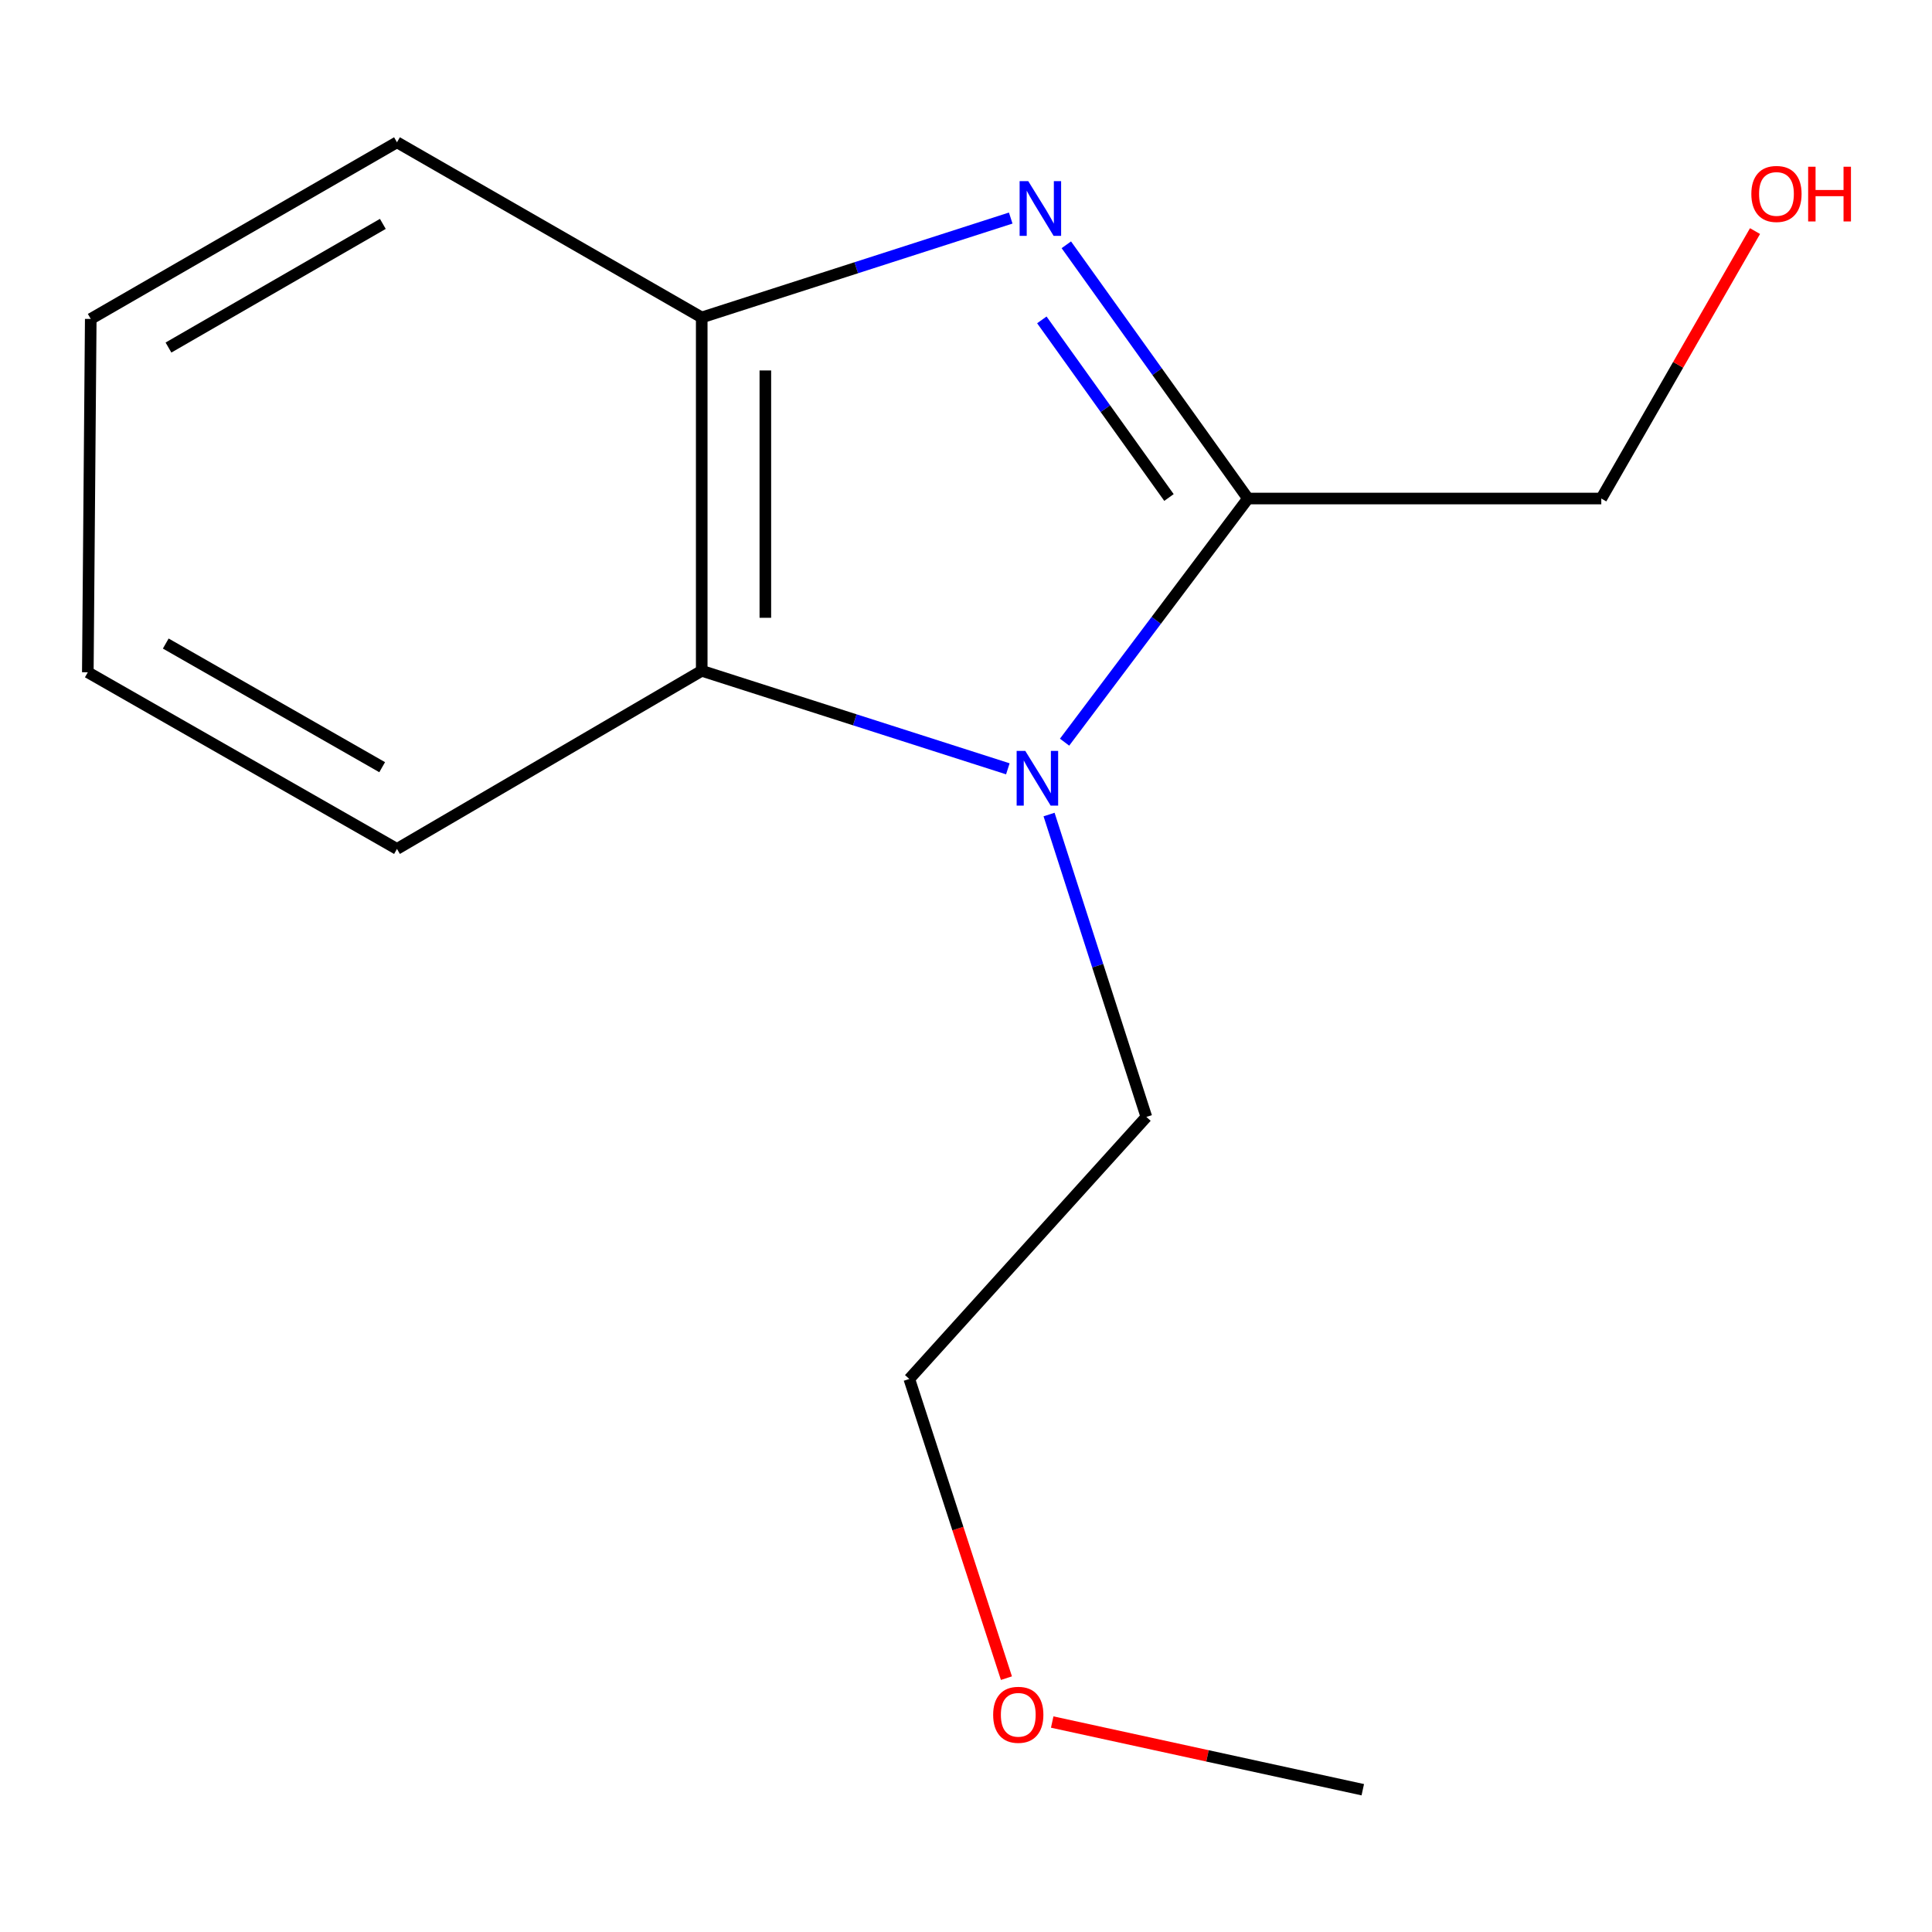 <?xml version='1.0' encoding='iso-8859-1'?>
<svg version='1.1' baseProfile='full'
              xmlns='http://www.w3.org/2000/svg'
                      xmlns:rdkit='http://www.rdkit.org/xml'
                      xmlns:xlink='http://www.w3.org/1999/xlink'
                  xml:space='preserve'
width='1000px' height='1000px' viewBox='0 0 1000 1000'>
<!-- END OF HEADER -->
<rect style='opacity:1.0;fill:#FFFFFF;stroke:none' width='1000' height='1000' x='0' y='0'> </rect>
<path class='bond-1' d='M 551.93,126.705 L 598.933,192.371' style='fill:none;fill-rule:evenodd;stroke:#0000FF;stroke-width:6px;stroke-linecap:butt;stroke-linejoin:miter;stroke-opacity:1' />
<path class='bond-1' d='M 598.933,192.371 L 645.935,258.037' style='fill:none;fill-rule:evenodd;stroke:#000000;stroke-width:6px;stroke-linecap:butt;stroke-linejoin:miter;stroke-opacity:1' />
<path class='bond-1' d='M 539.254,165.572 L 572.155,211.538' style='fill:none;fill-rule:evenodd;stroke:#0000FF;stroke-width:6px;stroke-linecap:butt;stroke-linejoin:miter;stroke-opacity:1' />
<path class='bond-1' d='M 572.155,211.538 L 605.057,257.504' style='fill:none;fill-rule:evenodd;stroke:#000000;stroke-width:6px;stroke-linecap:butt;stroke-linejoin:miter;stroke-opacity:1' />
<path class='bond-3' d='M 523.148,112.866 L 443.18,138.59' style='fill:none;fill-rule:evenodd;stroke:#0000FF;stroke-width:6px;stroke-linecap:butt;stroke-linejoin:miter;stroke-opacity:1' />
<path class='bond-3' d='M 443.18,138.59 L 363.212,164.314' style='fill:none;fill-rule:evenodd;stroke:#000000;stroke-width:6px;stroke-linecap:butt;stroke-linejoin:miter;stroke-opacity:1' />
<path class='bond-0' d='M 551.022,384.147 L 598.478,321.092' style='fill:none;fill-rule:evenodd;stroke:#0000FF;stroke-width:6px;stroke-linecap:butt;stroke-linejoin:miter;stroke-opacity:1' />
<path class='bond-0' d='M 598.478,321.092 L 645.935,258.037' style='fill:none;fill-rule:evenodd;stroke:#000000;stroke-width:6px;stroke-linecap:butt;stroke-linejoin:miter;stroke-opacity:1' />
<path class='bond-4' d='M 542.992,421.601 L 568.175,499.859' style='fill:none;fill-rule:evenodd;stroke:#0000FF;stroke-width:6px;stroke-linecap:butt;stroke-linejoin:miter;stroke-opacity:1' />
<path class='bond-4' d='M 568.175,499.859 L 593.357,578.118' style='fill:none;fill-rule:evenodd;stroke:#000000;stroke-width:6px;stroke-linecap:butt;stroke-linejoin:miter;stroke-opacity:1' />
<path class='bond-14' d='M 521.654,397.938 L 442.433,372.571' style='fill:none;fill-rule:evenodd;stroke:#0000FF;stroke-width:6px;stroke-linecap:butt;stroke-linejoin:miter;stroke-opacity:1' />
<path class='bond-14' d='M 442.433,372.571 L 363.212,347.204' style='fill:none;fill-rule:evenodd;stroke:#000000;stroke-width:6px;stroke-linecap:butt;stroke-linejoin:miter;stroke-opacity:1' />
<path class='bond-5' d='M 645.935,258.037 L 828.825,258.037' style='fill:none;fill-rule:evenodd;stroke:#000000;stroke-width:6px;stroke-linecap:butt;stroke-linejoin:miter;stroke-opacity:1' />
<path class='bond-2' d='M 363.212,347.204 L 363.212,164.314' style='fill:none;fill-rule:evenodd;stroke:#000000;stroke-width:6px;stroke-linecap:butt;stroke-linejoin:miter;stroke-opacity:1' />
<path class='bond-2' d='M 396.142,319.771 L 396.142,191.748' style='fill:none;fill-rule:evenodd;stroke:#000000;stroke-width:6px;stroke-linecap:butt;stroke-linejoin:miter;stroke-opacity:1' />
<path class='bond-6' d='M 363.212,347.204 L 205.477,439.409' style='fill:none;fill-rule:evenodd;stroke:#000000;stroke-width:6px;stroke-linecap:butt;stroke-linejoin:miter;stroke-opacity:1' />
<path class='bond-7' d='M 363.212,164.314 L 205.477,73.647' style='fill:none;fill-rule:evenodd;stroke:#000000;stroke-width:6px;stroke-linecap:butt;stroke-linejoin:miter;stroke-opacity:1' />
<path class='bond-10' d='M 593.357,578.118 L 470.655,713.753' style='fill:none;fill-rule:evenodd;stroke:#000000;stroke-width:6px;stroke-linecap:butt;stroke-linejoin:miter;stroke-opacity:1' />
<path class='bond-8' d='M 828.825,258.037 L 868.61,188.823' style='fill:none;fill-rule:evenodd;stroke:#000000;stroke-width:6px;stroke-linecap:butt;stroke-linejoin:miter;stroke-opacity:1' />
<path class='bond-8' d='M 868.61,188.823 L 908.394,119.61' style='fill:none;fill-rule:evenodd;stroke:#FF0000;stroke-width:6px;stroke-linecap:butt;stroke-linejoin:miter;stroke-opacity:1' />
<path class='bond-15' d='M 205.477,439.409 L 45.455,347.973' style='fill:none;fill-rule:evenodd;stroke:#000000;stroke-width:6px;stroke-linecap:butt;stroke-linejoin:miter;stroke-opacity:1' />
<path class='bond-15' d='M 197.81,397.101 L 85.795,333.096' style='fill:none;fill-rule:evenodd;stroke:#000000;stroke-width:6px;stroke-linecap:butt;stroke-linejoin:miter;stroke-opacity:1' />
<path class='bond-13' d='M 205.477,73.647 L 46.973,165.082' style='fill:none;fill-rule:evenodd;stroke:#000000;stroke-width:6px;stroke-linecap:butt;stroke-linejoin:miter;stroke-opacity:1' />
<path class='bond-13' d='M 198.156,115.886 L 87.203,179.891' style='fill:none;fill-rule:evenodd;stroke:#000000;stroke-width:6px;stroke-linecap:butt;stroke-linejoin:miter;stroke-opacity:1' />
<path class='bond-9' d='M 520.926,868.609 L 495.791,791.181' style='fill:none;fill-rule:evenodd;stroke:#FF0000;stroke-width:6px;stroke-linecap:butt;stroke-linejoin:miter;stroke-opacity:1' />
<path class='bond-9' d='M 495.791,791.181 L 470.655,713.753' style='fill:none;fill-rule:evenodd;stroke:#000000;stroke-width:6px;stroke-linecap:butt;stroke-linejoin:miter;stroke-opacity:1' />
<path class='bond-11' d='M 544.62,891.323 L 624.997,908.838' style='fill:none;fill-rule:evenodd;stroke:#FF0000;stroke-width:6px;stroke-linecap:butt;stroke-linejoin:miter;stroke-opacity:1' />
<path class='bond-11' d='M 624.997,908.838 L 705.374,926.353' style='fill:none;fill-rule:evenodd;stroke:#000000;stroke-width:6px;stroke-linecap:butt;stroke-linejoin:miter;stroke-opacity:1' />
<path class='bond-12' d='M 45.455,347.973 L 46.973,165.082' style='fill:none;fill-rule:evenodd;stroke:#000000;stroke-width:6px;stroke-linecap:butt;stroke-linejoin:miter;stroke-opacity:1' />
<path  class='atom-0' d='M 532.231 93.77
L 541.511 108.77
Q 542.431 110.25, 543.911 112.93
Q 545.391 115.61, 545.471 115.77
L 545.471 93.77
L 549.231 93.77
L 549.231 122.09
L 545.351 122.09
L 535.391 105.69
Q 534.231 103.77, 532.991 101.57
Q 531.791 99.371, 531.431 98.691
L 531.431 122.09
L 527.751 122.09
L 527.751 93.77
L 532.231 93.77
' fill='#0000FF'/>
<path  class='atom-1' d='M 530.695 388.678
L 539.975 403.678
Q 540.895 405.158, 542.375 407.838
Q 543.855 410.518, 543.935 410.678
L 543.935 388.678
L 547.695 388.678
L 547.695 416.998
L 543.815 416.998
L 533.855 400.598
Q 532.695 398.678, 531.455 396.478
Q 530.255 394.278, 529.895 393.598
L 529.895 416.998
L 526.215 416.998
L 526.215 388.678
L 530.695 388.678
' fill='#0000FF'/>
<path  class='atom-9' d='M 906.493 100.382
Q 906.493 93.582, 909.853 89.782
Q 913.213 85.982, 919.493 85.982
Q 925.773 85.982, 929.133 89.782
Q 932.493 93.582, 932.493 100.382
Q 932.493 107.262, 929.093 111.182
Q 925.693 115.062, 919.493 115.062
Q 913.253 115.062, 909.853 111.182
Q 906.493 107.302, 906.493 100.382
M 919.493 111.862
Q 923.813 111.862, 926.133 108.982
Q 928.493 106.062, 928.493 100.382
Q 928.493 94.822, 926.133 92.022
Q 923.813 89.182, 919.493 89.182
Q 915.173 89.182, 912.813 91.982
Q 910.493 94.782, 910.493 100.382
Q 910.493 106.102, 912.813 108.982
Q 915.173 111.862, 919.493 111.862
' fill='#FF0000'/>
<path  class='atom-9' d='M 935.893 86.302
L 939.733 86.302
L 939.733 98.342
L 954.213 98.342
L 954.213 86.302
L 958.053 86.302
L 958.053 114.622
L 954.213 114.622
L 954.213 101.542
L 939.733 101.542
L 939.733 114.622
L 935.893 114.622
L 935.893 86.302
' fill='#FF0000'/>
<path  class='atom-10' d='M 514.057 887.576
Q 514.057 880.776, 517.417 876.976
Q 520.777 873.176, 527.057 873.176
Q 533.337 873.176, 536.697 876.976
Q 540.057 880.776, 540.057 887.576
Q 540.057 894.456, 536.657 898.376
Q 533.257 902.256, 527.057 902.256
Q 520.817 902.256, 517.417 898.376
Q 514.057 894.496, 514.057 887.576
M 527.057 899.056
Q 531.377 899.056, 533.697 896.176
Q 536.057 893.256, 536.057 887.576
Q 536.057 882.016, 533.697 879.216
Q 531.377 876.376, 527.057 876.376
Q 522.737 876.376, 520.377 879.176
Q 518.057 881.976, 518.057 887.576
Q 518.057 893.296, 520.377 896.176
Q 522.737 899.056, 527.057 899.056
' fill='#FF0000'/>
</svg>
